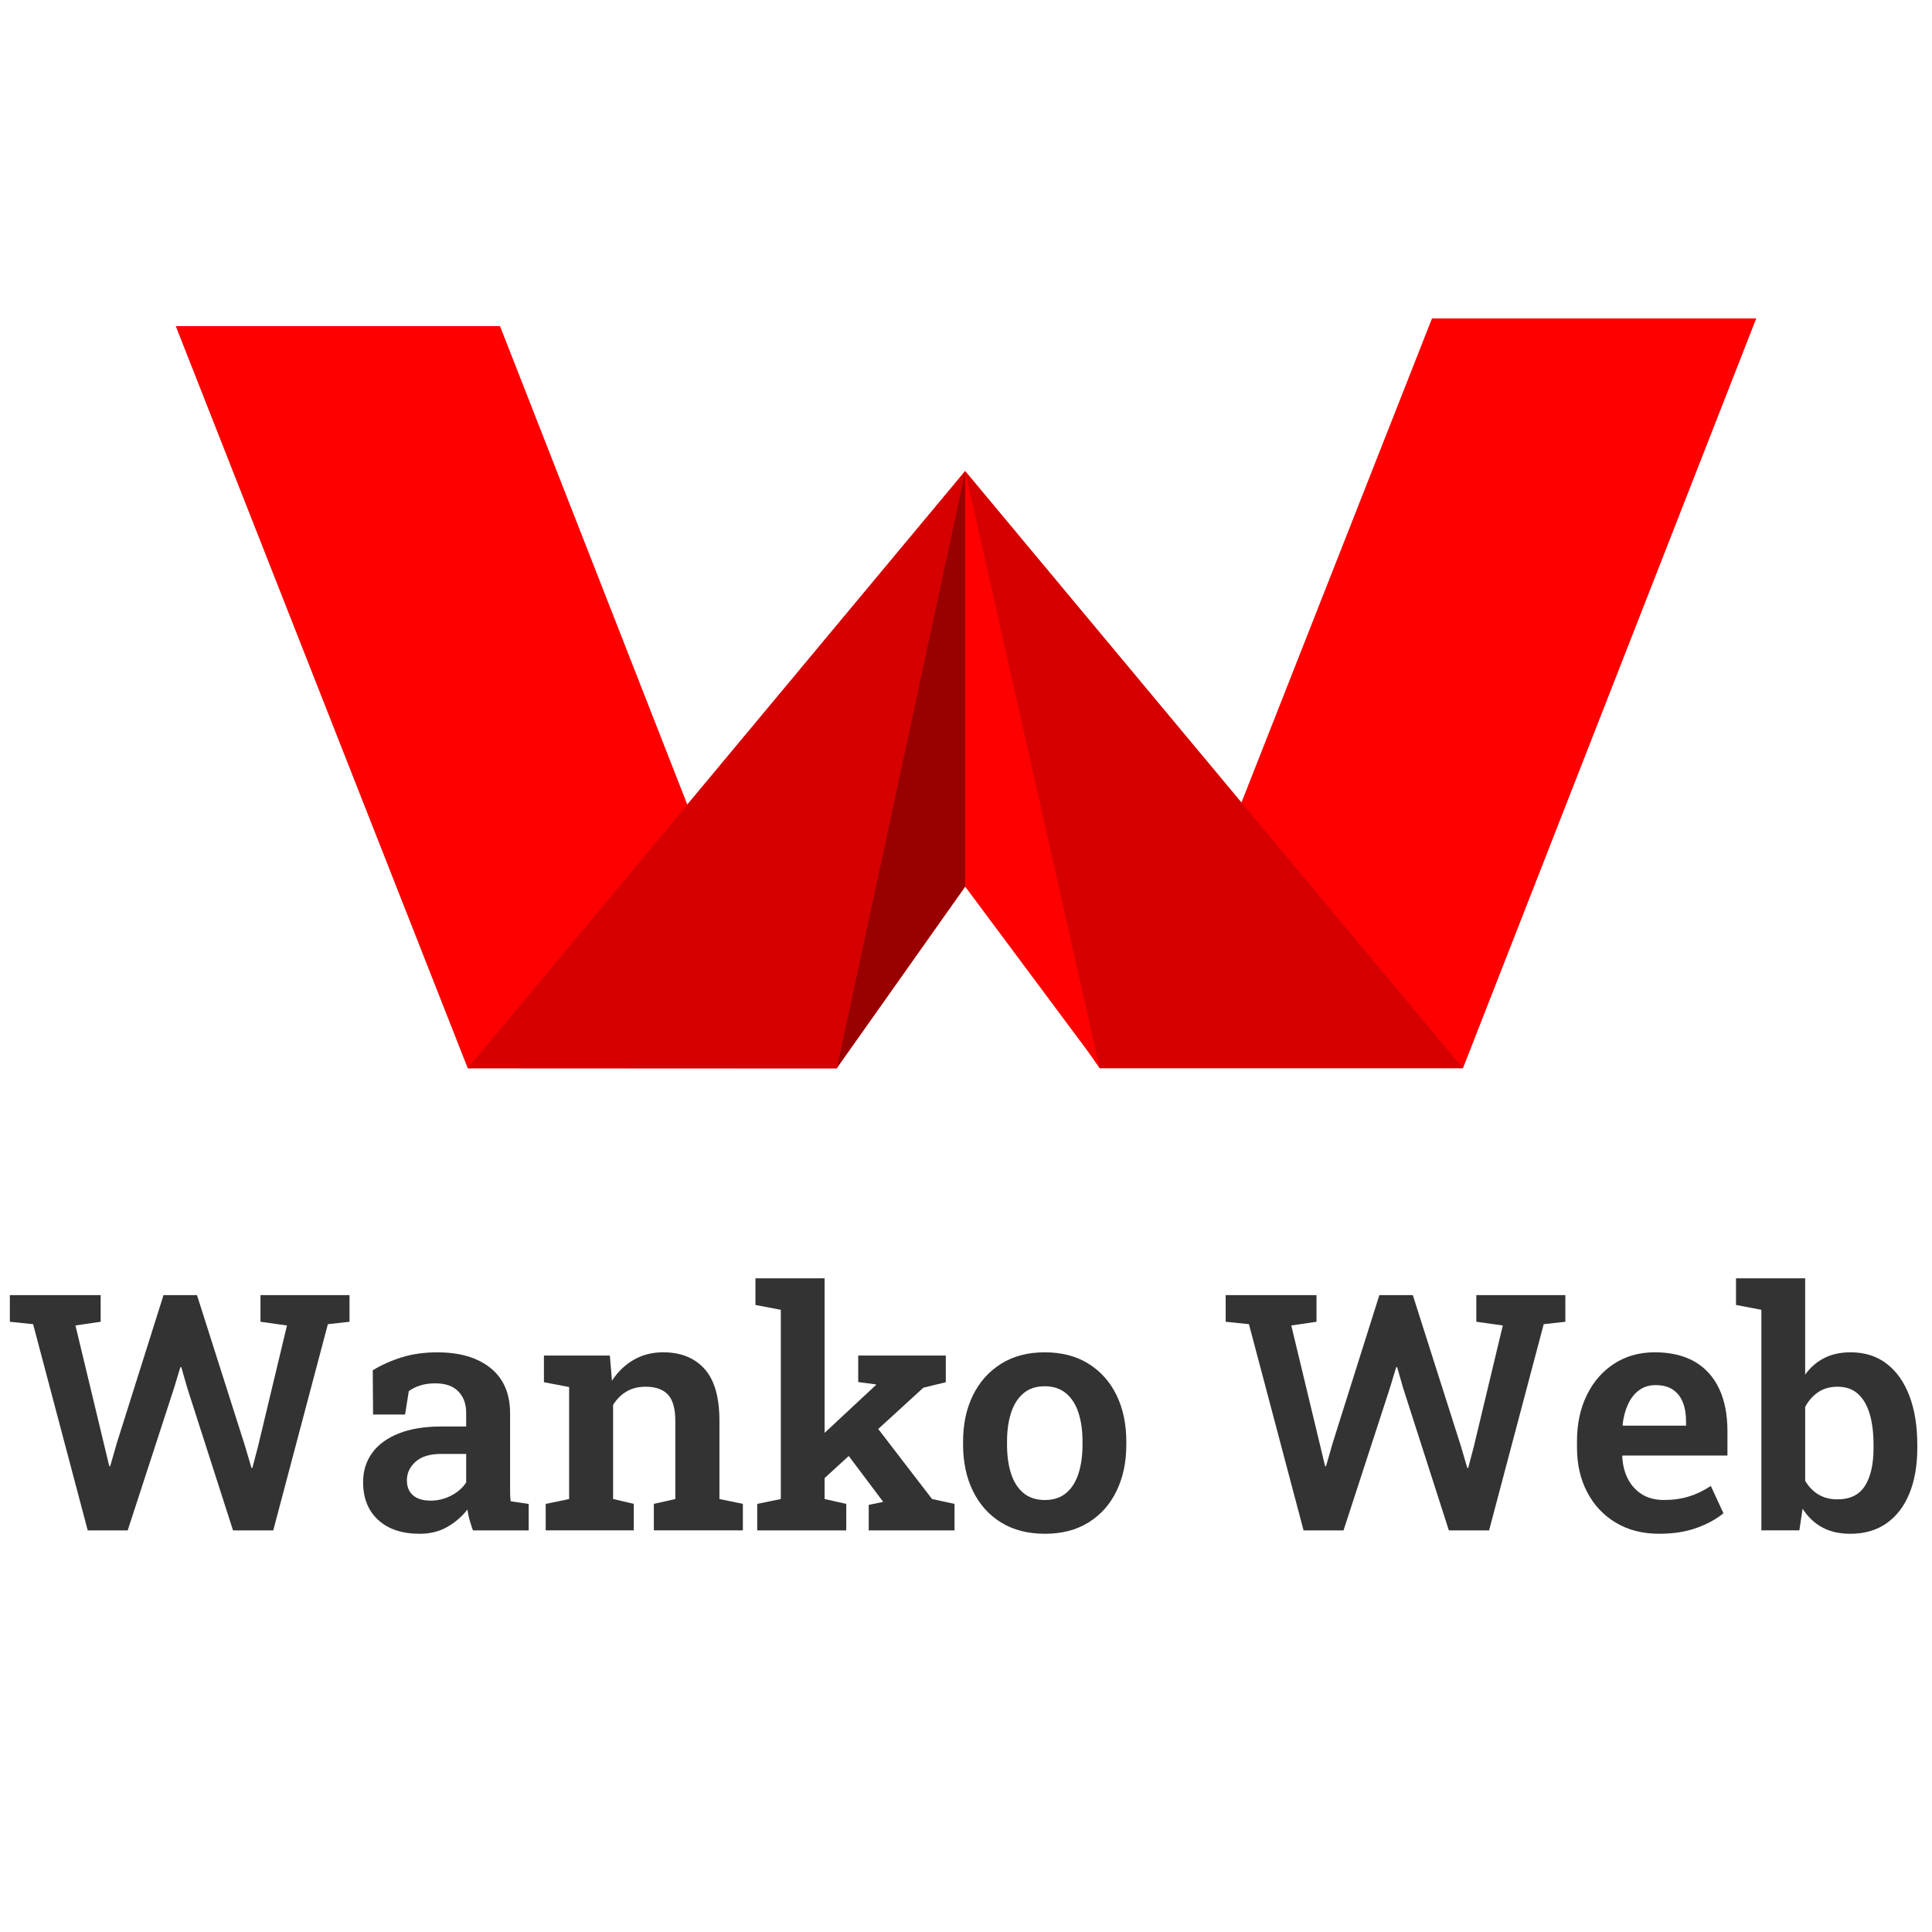 <?xml version="1.0" encoding="UTF-8"?>
<svg id="Ebene_1" data-name="Ebene 1" xmlns="http://www.w3.org/2000/svg" viewBox="0 0 1080 1080">
  <defs>
    <style>
      .cls-1 {
        fill: red;
      }

      .cls-1, .cls-2, .cls-3, .cls-4 {
        stroke-width: 0px;
      }

      .cls-2 {
        fill: #d60000;
      }

      .cls-3 {
        fill: #333;
      }

      .cls-4 {
        fill: #900;
      }
    </style>
  </defs>
  <g>
    <polygon class="cls-1" points="800.5 178 693.92 448.78 539.52 263.35 384.32 449.69 384.17 449.69 279.5 182.29 98.25 182.29 261.46 597.11 261.54 597.11 261.46 597.21 467.67 597.21 539.52 495.6 607.97 587.52 614.71 597.11 817.81 597.11 981.75 178 800.5 178"/>
    <polygon class="cls-2" points="539.52 263.35 817.81 597.11 614.71 597.11 539.52 263.35"/>
    <polygon class="cls-4" points="539.52 263.35 467.67 597.21 539.52 495.6 539.52 263.35"/>
    <polyline class="cls-2" points="539.52 263.35 467.67 597.21 261.46 597.11 539.52 263.35"/>
  </g>
  <g>
    <path class="cls-3" d="M49.04,855.49l-30.53-115.26-13.01-1.36v-14.9h50.77v14.9l-14.09,2.08,15.81,65.76,3.07,12.83.54.09,3.7-12.92,26.11-82.74h18.7l26.92,84.55,3.52,12.01h.54l3.16-12.01,16.17-67.57-14.81-2.08v-14.9h49.77v14.9l-12.1,1.36-30.53,115.26h-22.49l-25.65-79.85-3.25-11.38h-.54l-3.52,11.65-25.92,79.58h-22.31Z"/>
    <path class="cls-3" d="M234.59,857.39c-9.82,0-17.54-2.57-23.17-7.72-5.63-5.15-8.45-12.21-8.45-21.18,0-6.14,1.67-11.55,5.01-16.21,3.34-4.67,8.28-8.31,14.81-10.93,6.53-2.62,14.5-3.93,23.89-3.93h13.91v-7.68c0-4.94-1.46-8.91-4.38-11.92-2.92-3.01-7.21-4.52-12.87-4.52-3.07,0-5.83.38-8.27,1.13-2.44.75-4.62,1.82-6.55,3.21l-2.08,13.1h-17.89l-.18-24.75c4.94-3.01,10.37-5.43,16.3-7.27,5.93-1.84,12.54-2.75,19.83-2.75,12.58,0,22.51,2.94,29.76,8.81,7.26,5.87,10.88,14.29,10.88,25.25v41.64c0,1.33.01,2.62.05,3.88.03,1.26.14,2.5.32,3.7l10.03,1.45v14.81h-31.16c-.66-1.87-1.28-3.78-1.85-5.74-.57-1.96-.98-3.93-1.22-5.92-3.19,4.04-7,7.3-11.43,9.8-4.43,2.5-9.53,3.75-15.31,3.75ZM240.64,838.87c4.16,0,8.05-.96,11.7-2.89,3.64-1.93,6.4-4.37,8.26-7.32v-15.9h-14c-6.32,0-11.1,1.46-14.32,4.38-3.22,2.92-4.83,6.37-4.83,10.34,0,3.61,1.14,6.41,3.43,8.4,2.29,1.99,5.54,2.98,9.76,2.98Z"/>
    <path class="cls-3" d="M305.05,855.49v-14.81l13.1-2.71v-62.6l-14.09-2.71v-14.91h36.86l1.17,14.09c3.25-5,7.3-8.9,12.15-11.7,4.85-2.8,10.34-4.2,16.49-4.2,9.81,0,17.51,3.09,23.08,9.26,5.57,6.17,8.36,15.85,8.36,29.04v43.72l13.1,2.71v14.81h-49.77v-14.81l12.01-2.71v-43.54c0-6.99-1.39-11.94-4.16-14.86-2.77-2.92-6.9-4.38-12.38-4.38-4.1,0-7.67.89-10.71,2.66-3.04,1.78-5.55,4.29-7.54,7.54v52.57l11.56,2.71v14.81h-49.23Z"/>
    <path class="cls-3" d="M423.29,855.49v-14.81l13.19-2.71v-105.78l-14.18-2.71v-14.9h38.66v123.39l12.1,2.71v14.81h-49.77ZM458.52,828.48l-11.38-14.63,42.46-39.57.27-.36-10.12-1.35v-14.81h48.96v14.91l-12.56,3.07-57.63,52.75ZM485.62,855.49v-14.27l8.04-1.63-.18-.36-21.32-28.36,15.27-16.62,33.6,43.72,12.56,2.71v14.81h-47.97Z"/>
    <path class="cls-3" d="M584.17,857.39c-9.58,0-17.77-2.11-24.57-6.32-6.81-4.21-12.04-10.07-15.72-17.57-3.67-7.5-5.51-16.12-5.51-25.88v-1.9c0-9.69,1.84-18.28,5.51-25.74,3.67-7.47,8.91-13.34,15.72-17.62,6.8-4.27,14.93-6.41,24.39-6.41s17.67,2.12,24.48,6.37c6.8,4.25,12.03,10.1,15.67,17.57,3.64,7.47,5.47,16.08,5.47,25.83v1.9c0,9.76-1.82,18.38-5.47,25.88-3.64,7.5-8.87,13.36-15.67,17.57-6.81,4.22-14.9,6.32-24.3,6.32ZM584.17,838.51c4.76,0,8.69-1.29,11.79-3.88,3.1-2.59,5.4-6.22,6.91-10.88,1.5-4.67,2.26-10.04,2.26-16.12v-1.9c0-6.02-.75-11.35-2.26-15.99-1.51-4.64-3.83-8.27-6.96-10.88-3.13-2.62-7.11-3.93-11.92-3.93s-8.78,1.31-11.88,3.93c-3.1,2.62-5.41,6.25-6.91,10.88-1.51,4.64-2.26,9.97-2.26,15.99v1.9c0,6.14.75,11.53,2.26,16.17,1.5,4.64,3.82,8.25,6.96,10.84,3.13,2.59,7.14,3.88,12.01,3.88Z"/>
    <path class="cls-3" d="M728.7,855.49l-30.53-115.26-13.01-1.36v-14.9h50.77v14.9l-14.09,2.08,15.81,65.76,3.07,12.83.54.09,3.7-12.92,26.11-82.74h18.7l26.92,84.55,3.52,12.01h.54l3.16-12.01,16.17-67.57-14.81-2.08v-14.9h49.77v14.9l-12.1,1.36-30.53,115.26h-22.49l-25.65-79.85-3.25-11.38h-.54l-3.52,11.65-25.92,79.58h-22.31Z"/>
    <path class="cls-3" d="M927.52,857.39c-9.27,0-17.36-2.06-24.25-6.19-6.9-4.12-12.24-9.81-16.03-17.07-3.79-7.26-5.69-15.55-5.69-24.89v-3.7c0-9.58,1.82-18.11,5.47-25.61,3.64-7.5,8.75-13.37,15.31-17.62,6.56-4.25,14.15-6.37,22.76-6.37s16.29,1.76,22.31,5.28c6.02,3.52,10.57,8.57,13.64,15.13,3.07,6.56,4.61,14.45,4.61,23.67v13.64h-58.62l-.18.54c.24,4.7,1.29,8.87,3.16,12.51,1.87,3.64,4.49,6.52,7.86,8.63,3.37,2.11,7.47,3.16,12.29,3.16,5.12,0,9.8-.66,14.05-1.99,4.25-1.32,8.29-3.28,12.15-5.87l7.05,15.27c-3.92,3.25-8.88,5.98-14.91,8.17-6.02,2.2-13.01,3.3-20.96,3.3ZM907.29,796.96h35.23v-2.35c0-4.09-.6-7.66-1.81-10.7-1.21-3.04-3.06-5.4-5.56-7.09-2.5-1.68-5.74-2.53-9.71-2.53-3.61,0-6.72.98-9.3,2.94-2.59,1.96-4.64,4.61-6.14,7.95-1.51,3.34-2.5,7.12-2.98,11.34l.27.45Z"/>
    <path class="cls-3" d="M1034.3,857.39c-6.08,0-11.31-1.19-15.67-3.57-4.37-2.38-8.03-5.86-10.97-10.43l-1.81,12.1h-21.23v-123.3l-14.18-2.71v-14.9h38.66v53.84c2.89-4.03,6.44-7.12,10.66-9.26,4.21-2.14,9.12-3.21,14.72-3.21,7.95,0,14.69,2.14,20.23,6.41,5.54,4.28,9.77,10.28,12.69,18.02,2.92,7.74,4.38,16.82,4.38,27.24v1.9c0,9.64-1.46,18.05-4.38,25.25-2.92,7.2-7.17,12.77-12.74,16.71-5.57,3.94-12.36,5.92-20.37,5.92ZM1027.07,838.15c7.11,0,12.25-2.51,15.45-7.54,3.19-5.03,4.79-12.06,4.79-21.09v-1.9c0-6.62-.71-12.34-2.12-17.16-1.42-4.82-3.6-8.57-6.55-11.25-2.95-2.68-6.75-4.02-11.38-4.02-4.28,0-7.92,1.02-10.93,3.07-3.01,2.05-5.42,4.79-7.23,8.22v41.28c1.93,3.31,4.39,5.87,7.41,7.68,3.01,1.81,6.53,2.71,10.57,2.71Z"/>
  </g>
</svg>